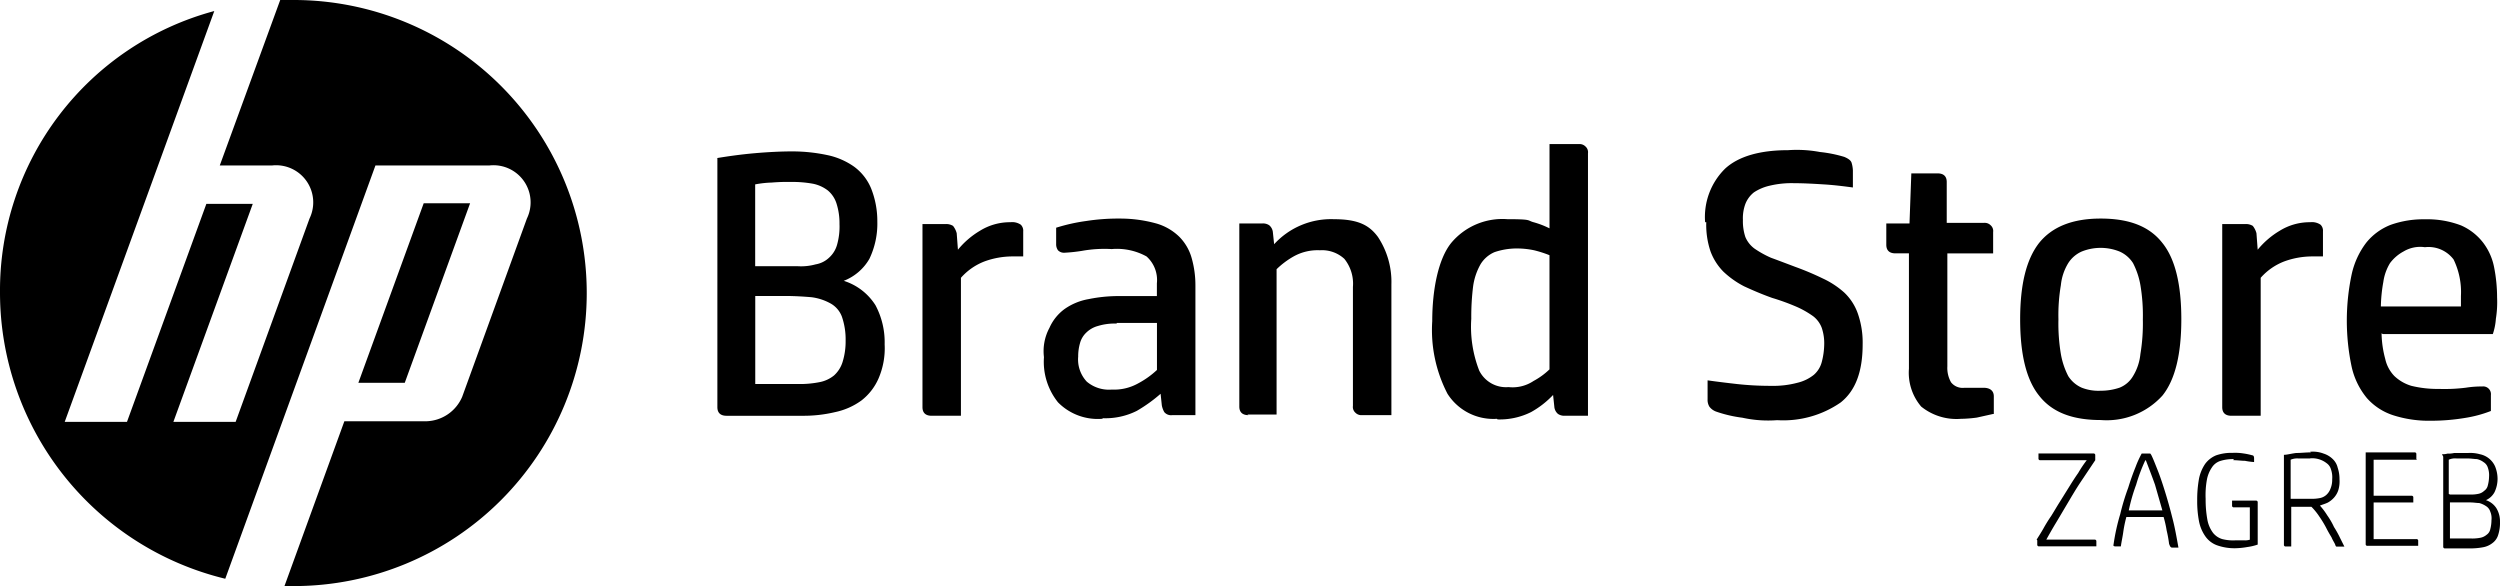 <svg xmlns="http://www.w3.org/2000/svg" width="204" height="47.824" viewBox="0 0 204 47.824"><g transform="translate(-0.8)"><g transform="translate(59.285 11.757)"><path d="M118.2,25.348c.9-.149,1.943-.3,3.089-.4s2.192-.149,3.089-.149a13.75,13.75,0,0,1,2.84.3,5.855,5.855,0,0,1,2.192.947,4.18,4.18,0,0,1,1.395,1.793,7.2,7.2,0,0,1,.5,2.69,6.645,6.645,0,0,1-.648,3.039,4.152,4.152,0,0,1-2.092,1.793,4.732,4.732,0,0,1,2.59,1.993,6.421,6.421,0,0,1,.747,3.188,6.216,6.216,0,0,1-.5,2.79,4.6,4.6,0,0,1-1.395,1.793,5.618,5.618,0,0,1-2.142.947,11.112,11.112,0,0,1-2.69.3H119c-.5,0-.747-.249-.747-.7V25.348Zm3.138,8.818h3.437a4.457,4.457,0,0,0,1.495-.149,2.087,2.087,0,0,0,1.1-.548,2.212,2.212,0,0,0,.648-1.046,5.439,5.439,0,0,0,.2-1.694,5.29,5.29,0,0,0-.249-1.694,2.282,2.282,0,0,0-.7-1.046,2.942,2.942,0,0,0-1.2-.548,9.283,9.283,0,0,0-1.793-.149,15.5,15.5,0,0,0-1.594.05,8.453,8.453,0,0,0-1.345.149Zm0,9.615h3.537a8.218,8.218,0,0,0,1.694-.149,2.664,2.664,0,0,0,1.2-.548,2.451,2.451,0,0,0,.7-1.1,5.628,5.628,0,0,0,.249-1.744,5.688,5.688,0,0,0-.3-1.943,2.055,2.055,0,0,0-.947-1.1,4.334,4.334,0,0,0-1.544-.5c-.6-.05-1.345-.1-2.142-.1h-2.441V43.78Z" transform="translate(-118.2 -24.202)"/><path d="M159.074,36.4a1.246,1.246,0,0,1,.847.2.68.68,0,0,1,.2.548V39.19h-.847a6.7,6.7,0,0,0-2.292.4,4.9,4.9,0,0,0-1.943,1.345V52.192h-2.391c-.5,0-.747-.249-.747-.7V36.549h1.893a1.062,1.062,0,0,1,.6.149,1.622,1.622,0,0,1,.3.6l.1,1.345a6.816,6.816,0,0,1,1.793-1.544,4.638,4.638,0,0,1,2.441-.7Z" transform="translate(-135.112 -30.023)"/><path d="M176.533,52.14a4.551,4.551,0,0,1-3.587-1.345,5.279,5.279,0,0,1-1.146-3.686,4.008,4.008,0,0,1,.448-2.391,3.811,3.811,0,0,1,1.245-1.544,4.855,4.855,0,0,1,1.943-.8,12.142,12.142,0,0,1,2.391-.249h3.188V41.081a2.575,2.575,0,0,0-.847-2.192,5.011,5.011,0,0,0-2.84-.6,10.424,10.424,0,0,0-2.441.149,13.229,13.229,0,0,1-1.395.149.68.68,0,0,1-.548-.2.842.842,0,0,1-.149-.5V36.547A14.8,14.8,0,0,1,175.237,36a17.111,17.111,0,0,1,2.79-.2,11.028,11.028,0,0,1,2.939.4,4.425,4.425,0,0,1,1.893,1.1,4.015,4.015,0,0,1,1,1.744,8.128,8.128,0,0,1,.3,2.242V51.841h-1.893a.721.721,0,0,1-.648-.249,1.785,1.785,0,0,1-.2-.548l-.1-.947a12.178,12.178,0,0,1-1.943,1.395,5.715,5.715,0,0,1-2.74.6Zm1.2-7.771a4.651,4.651,0,0,0-1.544.2,2.163,2.163,0,0,0-.947.548,1.828,1.828,0,0,0-.5.847,3.885,3.885,0,0,0-.149,1.1,2.655,2.655,0,0,0,.7,2.042,2.8,2.8,0,0,0,2.042.648,4.014,4.014,0,0,0,2.142-.5,7.153,7.153,0,0,0,1.544-1.1V44.319h-3.288Z" transform="translate(-145.098 -29.722)"/><path d="M204.547,51.891c-.5,0-.747-.249-.747-.7V36.249h1.893a.9.9,0,0,1,.548.149.852.852,0,0,1,.3.6l.1.947a6.29,6.29,0,0,1,4.882-2.042c1.993,0,2.889.5,3.587,1.445a6.643,6.643,0,0,1,1.1,3.886V51.891h-2.391a.68.68,0,0,1-.548-.2.621.621,0,0,1-.2-.548V41.43a3.229,3.229,0,0,0-.7-2.292,2.685,2.685,0,0,0-1.993-.7,4.014,4.014,0,0,0-2.142.5,6.759,6.759,0,0,0-1.395,1.046V51.841h-2.391Z" transform="translate(-161.157 -29.773)"/><path d="M240.681,46.018a4.434,4.434,0,0,1-4.035-2.042,11.3,11.3,0,0,1-1.245-5.928c0-2.59.5-5.081,1.544-6.377a5.438,5.438,0,0,1,4.583-1.943c2.042,0,1.594.1,2.142.249a7.082,7.082,0,0,1,1.3.5V23.6h2.391a.68.68,0,0,1,.548.2.621.621,0,0,1,.2.548V45.768H246.21a.9.9,0,0,1-.548-.149.852.852,0,0,1-.3-.6l-.1-.947a7.459,7.459,0,0,1-1.793,1.395,5.715,5.715,0,0,1-2.74.6Zm4.284-13.351a9.109,9.109,0,0,0-1.245-.4,6.763,6.763,0,0,0-1.445-.149,5.642,5.642,0,0,0-1.793.3,2.471,2.471,0,0,0-1.146,1,5.042,5.042,0,0,0-.6,1.793,19.916,19.916,0,0,0-.149,2.64,9.849,9.849,0,0,0,.648,4.234,2.44,2.44,0,0,0,2.391,1.345,3.066,3.066,0,0,0,2.042-.5,5.814,5.814,0,0,0,1.3-.947V32.667Z" transform="translate(-177.015 -23.6)"/><path d="M280.1,30.478a5.531,5.531,0,0,1,1.644-4.384c1.1-1,2.84-1.495,5.131-1.495a10.216,10.216,0,0,1,2.59.149,10.649,10.649,0,0,1,1.993.4c.349.149.548.3.6.5a2.5,2.5,0,0,1,.1.6v1.395c-.747-.1-1.544-.2-2.341-.249s-1.644-.1-2.441-.1a7.68,7.68,0,0,0-1.993.2,3.9,3.9,0,0,0-1.3.548,2.243,2.243,0,0,0-.7.947,3.374,3.374,0,0,0-.2,1.3,4.108,4.108,0,0,0,.2,1.395,2.261,2.261,0,0,0,.747.947,8.116,8.116,0,0,0,1.345.747c.548.2,1.2.448,1.993.747a23.321,23.321,0,0,1,2.242.947,7.048,7.048,0,0,1,1.744,1.146,4.334,4.334,0,0,1,1.1,1.694,7.144,7.144,0,0,1,.4,2.541c0,2.242-.6,3.786-1.793,4.733a8.224,8.224,0,0,1-5.181,1.445,9.8,9.8,0,0,1-2.84-.2,10.546,10.546,0,0,1-2.142-.5,1.206,1.206,0,0,1-.548-.4,1.062,1.062,0,0,1-.149-.6V43.381q1.046.149,2.391.3a24.825,24.825,0,0,0,2.79.149,7.61,7.61,0,0,0,2.142-.249,3.391,3.391,0,0,0,1.345-.648,2.08,2.08,0,0,0,.648-1.046,5.88,5.88,0,0,0,.2-1.395,3.928,3.928,0,0,0-.2-1.395,2.139,2.139,0,0,0-.7-.947,7.45,7.45,0,0,0-1.3-.747,18.32,18.32,0,0,0-2.042-.747c-.847-.3-1.644-.648-2.292-.947a7.325,7.325,0,0,1-1.694-1.2,4.65,4.65,0,0,1-1.046-1.644,6.732,6.732,0,0,1-.349-2.391Z" transform="translate(-199.447 -24.102)"/><path d="M318.518,48.028l-1.345.3a10.518,10.518,0,0,1-1.3.1,4.577,4.577,0,0,1-3.238-1,4.256,4.256,0,0,1-1-3.089V34.926h-1.1c-.5,0-.747-.249-.747-.7V32.485h1.893l.149-4.085h2.142c.5,0,.747.249.747.7v3.338h3.039a.68.68,0,0,1,.548.2.621.621,0,0,1,.2.548v1.744h-3.736v9.216a2.373,2.373,0,0,0,.3,1.3,1.2,1.2,0,0,0,1.1.448h1.544c.548,0,.847.249.847.7v1.445Z" transform="translate(-214.351 -26.009)"/><path d="M338.276,52.24c-2.341,0-3.985-.648-5.031-1.993-1.046-1.3-1.544-3.388-1.544-6.227s.5-4.882,1.544-6.227c1.046-1.3,2.69-1.993,5.031-1.993s3.985.648,5.032,1.993c1.046,1.3,1.544,3.388,1.544,6.227s-.5,4.932-1.544,6.227A6.136,6.136,0,0,1,338.276,52.24Zm3.437-8.22a14.907,14.907,0,0,0-.2-2.79,6.275,6.275,0,0,0-.6-1.793,2.494,2.494,0,0,0-1.1-.947,4.139,4.139,0,0,0-3.089,0,2.494,2.494,0,0,0-1.1.947,4.222,4.222,0,0,0-.6,1.793,14.571,14.571,0,0,0-.2,2.79,15.139,15.139,0,0,0,.2,2.84,6.275,6.275,0,0,0,.6,1.793,2.494,2.494,0,0,0,1.1.947,3.729,3.729,0,0,0,1.544.249,4.776,4.776,0,0,0,1.544-.249,2.215,2.215,0,0,0,1.1-.947,4.223,4.223,0,0,0,.6-1.793,15.14,15.14,0,0,0,.2-2.84Z" transform="translate(-225.341 -29.722)"/><path d="M371.974,36.4a1.246,1.246,0,0,1,.847.2.68.68,0,0,1,.2.548V39.19h-.847a6.7,6.7,0,0,0-2.292.4,4.9,4.9,0,0,0-1.943,1.345V52.192h-2.391c-.5,0-.747-.249-.747-.7V36.549h1.893a1.062,1.062,0,0,1,.6.149,1.622,1.622,0,0,1,.3.6l.1,1.345a6.817,6.817,0,0,1,1.793-1.544,4.638,4.638,0,0,1,2.441-.7Z" transform="translate(-241.952 -30.023)"/><path d="M388.04,45.216a8.455,8.455,0,0,0,.3,2.092,2.892,2.892,0,0,0,.747,1.395,3.429,3.429,0,0,0,1.395.8,8.993,8.993,0,0,0,2.242.249,14.068,14.068,0,0,0,2.192-.1,8.248,8.248,0,0,1,1.345-.1.63.63,0,0,1,.7.7v1.3a10.022,10.022,0,0,1-1.993.548,17.035,17.035,0,0,1-2.939.249,9.511,9.511,0,0,1-3.039-.448,4.867,4.867,0,0,1-2.142-1.395,6.075,6.075,0,0,1-1.245-2.541,18.185,18.185,0,0,1,0-7.572,6.562,6.562,0,0,1,1.2-2.59,4.793,4.793,0,0,1,1.993-1.445,7.993,7.993,0,0,1,2.79-.448,7.741,7.741,0,0,1,2.939.5,4.6,4.6,0,0,1,1.793,1.395,4.829,4.829,0,0,1,.9,1.993,12.78,12.78,0,0,1,.249,2.491,8.609,8.609,0,0,1-.1,1.744,4.885,4.885,0,0,1-.249,1.245h-8.967Zm6.476-2.192v-.847a6.1,6.1,0,0,0-.6-2.989,2.561,2.561,0,0,0-2.341-1,2.65,2.65,0,0,0-1.744.349,3.355,3.355,0,0,0-1.1.947,4.008,4.008,0,0,0-.548,1.544,12.264,12.264,0,0,0-.2,1.993h6.526Z" transform="translate(-252.189 -29.773)"/></g><g transform="translate(166.989 36.864)"><path d="M334.4,81.324c.149-.249.349-.548.548-.9a11.92,11.92,0,0,1,.648-1.046c.249-.4.448-.747.7-1.146l.747-1.2c.249-.4.5-.8.747-1.146a9.517,9.517,0,0,1,.7-1.046H334.7a.132.132,0,0,1-.149-.149v-.4h4.483a.132.132,0,0,1,.149.149v.4l-1.2,1.793c-.4.6-.747,1.2-1.1,1.793s-.648,1.1-.947,1.594-.548.947-.747,1.3h3.936a.132.132,0,0,1,.149.149v.4H334.6a.132.132,0,0,1-.149-.149v-.349Z" transform="translate(-334.4 -74.151)"/><path d="M351.52,81.673a10.309,10.309,0,0,0-.2-1.1,8.679,8.679,0,0,0-.249-1.1h-3.039a10.2,10.2,0,0,0-.249,1.2c-.05.4-.149.8-.2,1.2h-.448c-.1,0-.2-.05-.149-.149a16.758,16.758,0,0,1,.548-2.491,18.338,18.338,0,0,1,.648-2.142c.2-.648.4-1.2.6-1.694a8.185,8.185,0,0,1,.5-1.1h.7a.617.617,0,0,1,.1.149c.149.3.3.7.5,1.2s.4,1.1.6,1.744.4,1.345.6,2.142c.2.747.349,1.594.5,2.441h-.5c-.1,0-.149-.05-.2-.149Zm-1.943-6.825a13.644,13.644,0,0,0-.747,1.993,14.439,14.439,0,0,0-.6,2.092h2.74l-.6-2.092c-.249-.7-.5-1.345-.747-1.993Z" transform="translate(-340.71 -74.151)"/><path d="M363.689,74.7a3.423,3.423,0,0,0-1.1.149,1.288,1.288,0,0,0-.7.548,2.608,2.608,0,0,0-.4,1,7.07,7.07,0,0,0-.1,1.544,9.1,9.1,0,0,0,.149,1.744A2.549,2.549,0,0,0,362,80.726a1.531,1.531,0,0,0,.747.5,3.57,3.57,0,0,0,1.1.1h.648a1.389,1.389,0,0,0,.5-.05v-2.64h-1.3a.132.132,0,0,1-.149-.149v-.4h1.943a.132.132,0,0,1,.149.149v3.437a4.221,4.221,0,0,1-.847.2,6.132,6.132,0,0,1-1,.1,4.25,4.25,0,0,1-1.495-.249,1.994,1.994,0,0,1-.947-.747,3.2,3.2,0,0,1-.5-1.2,8.563,8.563,0,0,1-.149-1.694,9.652,9.652,0,0,1,.149-1.793,3.326,3.326,0,0,1,.5-1.2,2.09,2.09,0,0,1,.9-.7,3.818,3.818,0,0,1,1.345-.2,4.315,4.315,0,0,1,.9.05,5.291,5.291,0,0,1,.7.149c.1,0,.149.1.149.249v.3a5.18,5.18,0,0,1-.747-.1c-.3,0-.6-.05-.947-.05Z" transform="translate(-347.598 -74.1)"/><path d="M377.042,74a2.438,2.438,0,0,1,1.1.149,1.876,1.876,0,0,1,.747.448,1.42,1.42,0,0,1,.4.7,2.9,2.9,0,0,1,.149.947,2.474,2.474,0,0,1-.1.9,1.723,1.723,0,0,1-.349.6,1.95,1.95,0,0,1-.5.4c-.2.1-.4.149-.648.249a5.529,5.529,0,0,1,.6.8,5.87,5.87,0,0,1,.548.947,8.066,8.066,0,0,1,.5.9l.349.7h-.548c-.1,0-.149,0-.149-.05a.174.174,0,0,1-.05-.1c-.05-.149-.2-.349-.3-.6-.149-.249-.3-.5-.448-.8a8.667,8.667,0,0,0-.548-.9,5.032,5.032,0,0,0-.648-.8H375.5v3.238h-.448a.132.132,0,0,1-.149-.149V74.249c.249,0,.6-.1,1-.149.4,0,.8-.05,1.2-.05Zm0,.548H376.1a1.367,1.367,0,0,0-.648.1v3.188h1.644a3.064,3.064,0,0,0,.7-.05,1.106,1.106,0,0,0,.548-.249,1.272,1.272,0,0,0,.349-.5,1.9,1.9,0,0,0,.149-.8,1.942,1.942,0,0,0-.1-.8.914.914,0,0,0-.349-.5,1.915,1.915,0,0,0-1.345-.4Z" transform="translate(-354.724 -74)"/><path d="M392.485,74.7h-3.537v2.939h3.089a.132.132,0,0,1,.149.149v.4h-3.238v2.989h3.487a.132.132,0,0,1,.149.149v.4h-4.135a.132.132,0,0,1-.149-.149V74.1h3.985a.132.132,0,0,1,.149.149v.4Z" transform="translate(-361.449 -74.05)"/><path d="M400.8,74.3a1.379,1.379,0,0,0,.448-.05,2.043,2.043,0,0,0,.548-.05h1.146a2.912,2.912,0,0,1,.947.1,1.732,1.732,0,0,1,1.245,1,2.71,2.71,0,0,1,.2,1,2.536,2.536,0,0,1-.249,1.1,1.469,1.469,0,0,1-.7.648,1.622,1.622,0,0,1,.847.648,2.064,2.064,0,0,1,.3,1.146,3.1,3.1,0,0,1-.149,1.046,1.265,1.265,0,0,1-.448.648,1.733,1.733,0,0,1-.747.349,5.518,5.518,0,0,1-.947.1h-2.192a.132.132,0,0,1-.149-.149V74.5Zm.648,3.288h1.644a2.632,2.632,0,0,0,.648-.05.949.949,0,0,0,.5-.249.725.725,0,0,0,.3-.448,2.939,2.939,0,0,0,.1-.7,1.816,1.816,0,0,0-.1-.747.8.8,0,0,0-.349-.448,1.4,1.4,0,0,0-.548-.249c-.2,0-.448-.05-.747-.05H402a1.27,1.27,0,0,0-.648.1v2.79Zm0,3.587h1.694a3.3,3.3,0,0,0,.747-.05,1.106,1.106,0,0,0,.548-.249.725.725,0,0,0,.3-.448,3.014,3.014,0,0,0,.1-.747,1.377,1.377,0,0,0-.1-.7.8.8,0,0,0-.349-.448,1.842,1.842,0,0,0-.548-.249c-.2,0-.448-.05-.747-.05h-1.644v2.939Z" transform="translate(-367.722 -74.1)"/></g><path d="M24.712,47.824h-.7L28.9,34.374h6.725a3.285,3.285,0,0,0,2.889-1.993l5.281-14.547A3.03,3.03,0,0,0,40.753,13.5H31.437L23.616,35.021h0L19.182,47.226A24.038,24.038,0,0,1,.8,23.912,23.615,23.615,0,0,1,18.286.9L13.7,13.5h0L6.081,34.423h5.081l6.476-17.785h3.786L14.948,34.423h5.081l6.028-16.589A3.03,3.03,0,0,0,23.018,13.5H18.734L23.666,0h1.1a23.912,23.912,0,0,1,0,47.824ZM39.159,16.589H35.373l-5.33,14.646h3.786l5.33-14.646Z"/></g></svg>